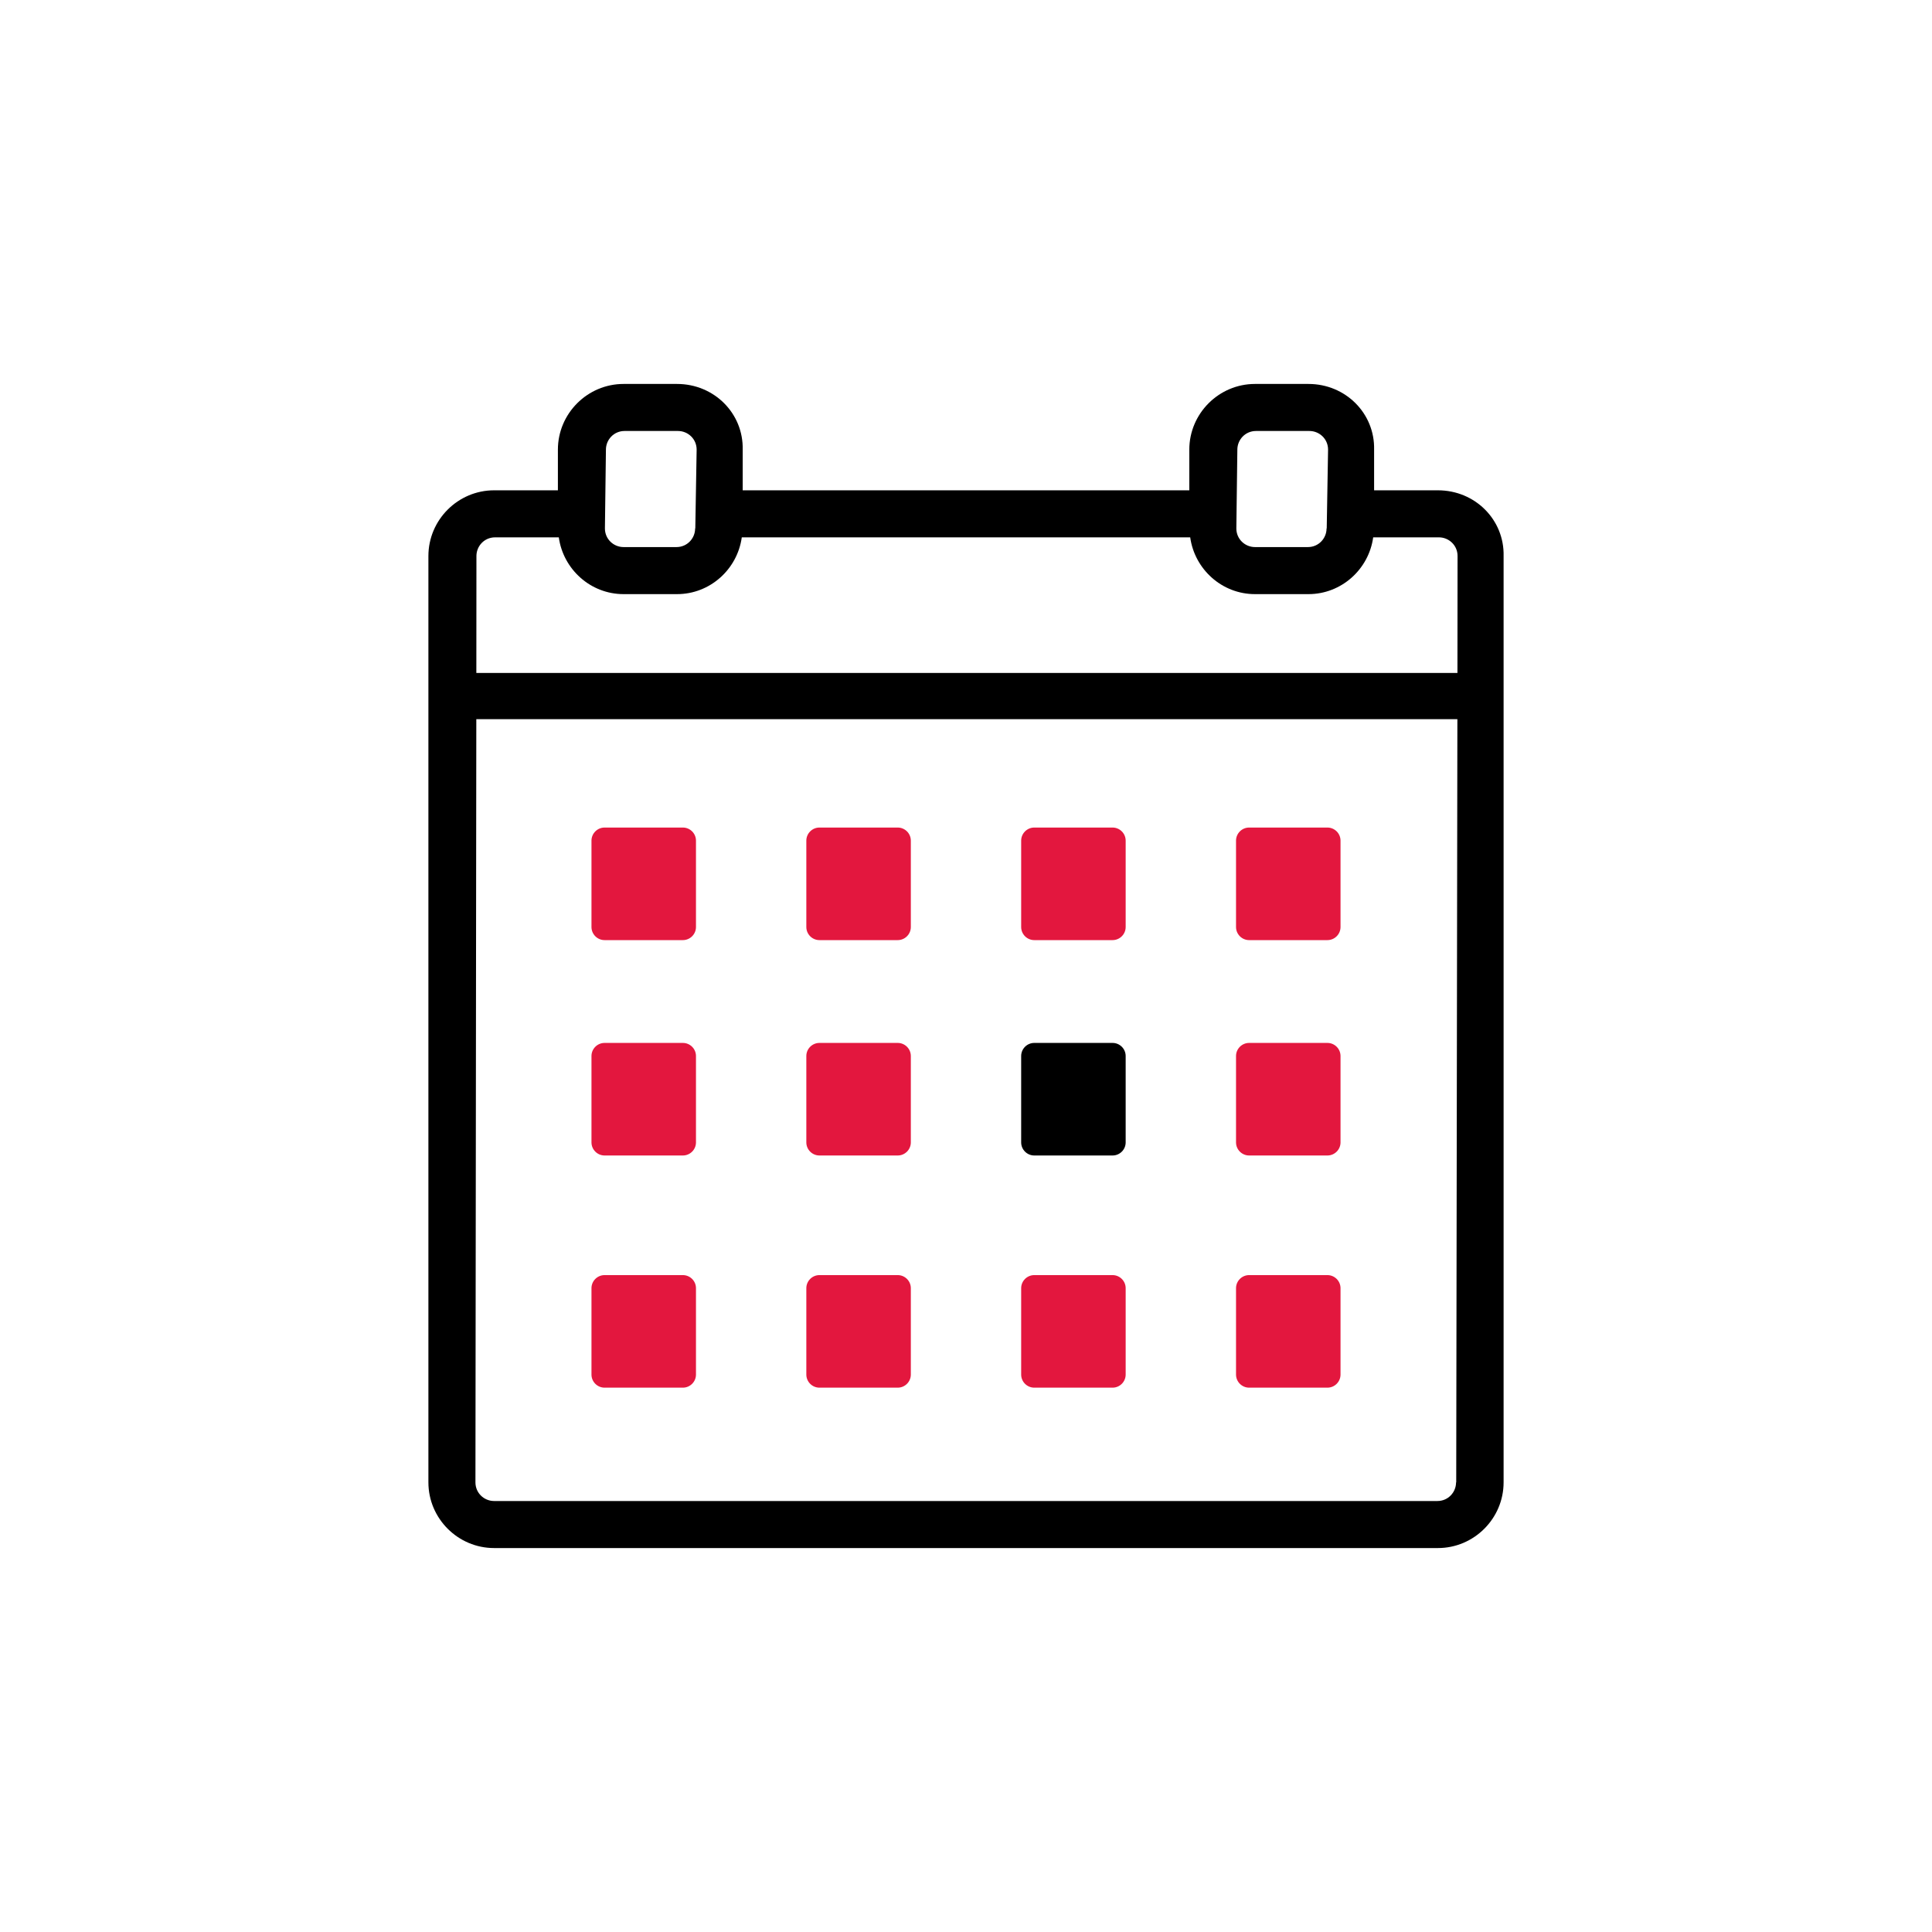 <?xml version="1.0" encoding="UTF-8"?>
<svg id="Calque_2" xmlns="http://www.w3.org/2000/svg" width="115" height="115" version="1.1" viewBox="0 0 115 115">
  <!-- Generator: Adobe Illustrator 29.7.0, SVG Export Plug-In . SVG Version: 2.1.1 Build 138)  -->
  <defs>
    <style>
      .st0 {
        fill: #e3173e;
      }
    </style>
  </defs>
  <path d="M85.59,29.185h-3.798v-2.421c.05-2.15-1.69-3.91-3.91-3.91h-3.18c-2.15,0-3.91,1.76-3.91,3.91v2.421h-26.584v-2.421c.05-2.15-1.69-3.91-3.91-3.91h-3.18c-2.15,0-3.91,1.76-3.91,3.91v2.421h-3.798c-2.15,0-3.91,1.76-3.91,3.91v55.141c0,2.15,1.76,3.91,3.91,3.91h56.18c2.15,0,3.91-1.76,3.91-3.91v-55.141c.05-2.15-1.69-3.91-3.91-3.91ZM73.652,26.764c0-.59.47-1.11,1.11-1.11h3.18c.59,0,1.11.47,1.11,1.11l-.08,4.69h-.01c0,.59-.47,1.11-1.11,1.11h-3.15c-.59,0-1.11-.47-1.11-1.11l.06-4.69ZM36.067,26.764c0-.59.47-1.11,1.11-1.11h3.18c.59,0,1.11.47,1.11,1.11l-.08,4.69h-.01c0,.59-.47,1.11-1.11,1.11h-3.15c-.59,0-1.11-.47-1.11-1.11l.06-4.69ZM29.47,31.985h3.792c.263,1.899,1.888,3.38,3.856,3.38h3.18c1.968,0,3.593-1.48,3.856-3.38h26.692c.263,1.899,1.888,3.38,3.856,3.38h3.18c1.968,0,3.593-1.48,3.856-3.38h3.912c.59,0,1.11.47,1.11,1.11l-.007,6.961H28.354l.005-6.961c0-.59.47-1.11,1.11-1.11ZM86.67,88.236c0,.59-.47,1.11-1.11,1.11H29.41c-.59,0-1.11-.47-1.11-1.11l.052-45.429h58.397l-.069,45.43-.01-0Z"/>
  <g>
    <g>
      <path id="Rectangle_3167" class="st0" d="M35.987,62.079h4.66c.43,0,.78.35.78.78v5.14c0,.43-.35.78-.78.78h-4.66c-.43,0-.78-.35-.78-.78v-5.14c0-.43.35-.78.78-.78Z"/>
      <path id="Rectangle_3170" class="st0" d="M35.987,75.899h4.66c.43,0,.78.35.78.78v5.14c0,.43-.35.78-.78.78h-4.66c-.43,0-.78-.35-.78-.78v-5.14c0-.43.35-.78.78-.78Z"/>
      <path id="Rectangle_31701" data-name="Rectangle_3170" class="st0" d="M35.987,49.259h4.66c.43,0,.78.35.78.78v5.14c0,.43-.35.78-.78.78h-4.66c-.43,0-.78-.35-.78-.78v-5.14c0-.43.35-.78.78-.78Z"/>
    </g>
    <g>
      <path id="Rectangle_31671" data-name="Rectangle_3167" class="st0" d="M48.776,62.079h4.66c.43,0,.78.35.78.78v5.14c0,.43-.35.78-.78.78h-4.66c-.43,0-.78-.35-.78-.78v-5.14c0-.43.35-.78.78-.78Z"/>
      <path id="Rectangle_31702" data-name="Rectangle_3170" class="st0" d="M48.776,75.899h4.66c.43,0,.78.35.78.78v5.14c0,.43-.35.78-.78.78h-4.66c-.43,0-.78-.35-.78-.78v-5.14c0-.43.35-.78.78-.78Z"/>
      <path id="Rectangle_31703" data-name="Rectangle_3170" class="st0" d="M48.776,49.259h4.66c.43,0,.78.35.78.78v5.14c0,.43-.35.78-.78.78h-4.66c-.43,0-.78-.35-.78-.78v-5.14c0-.43.35-.78.78-.78Z"/>
    </g>
    <g>
      <path id="Rectangle_31672" data-name="Rectangle_3167" d="M61.564,62.079h4.66c.43,0,.78.35.78.78v5.14c0,.43-.35.78-.78.78h-4.66c-.43,0-.78-.35-.78-.78v-5.14c0-.43.35-.78.78-.78Z"/>
      <path id="Rectangle_31704" data-name="Rectangle_3170" class="st0" d="M61.564,75.899h4.66c.43,0,.78.35.78.78v5.14c0,.43-.35.78-.78.78h-4.66c-.43,0-.78-.35-.78-.78v-5.14c0-.43.35-.78.78-.78Z"/>
      <path id="Rectangle_31705" data-name="Rectangle_3170" class="st0" d="M61.564,49.259h4.66c.43,0,.78.35.78.78v5.14c0,.43-.35.78-.78.78h-4.66c-.43,0-.78-.35-.78-.78v-5.14c0-.43.35-.78.78-.78Z"/>
    </g>
    <g>
      <path id="Rectangle_3169" class="st0" d="M74.353,62.079h4.66c.43,0,.78.35.78.78v5.14c0,.43-.35.78-.78.78h-4.66c-.43,0-.78-.35-.78-.78v-5.14c0-.43.35-.78.78-.78Z"/>
      <path id="Rectangle_3172" class="st0" d="M74.353,75.899h4.66c.43,0,.78.35.78.78v5.14c0,.43-.35.78-.78.78h-4.66c-.43,0-.78-.35-.78-.78v-5.14c0-.43.35-.78.78-.78Z"/>
      <path id="Rectangle_31721" data-name="Rectangle_3172" class="st0" d="M74.353,49.259h4.66c.43,0,.78.35.78.78v5.14c0,.43-.35.78-.78.78h-4.66c-.43,0-.78-.35-.78-.78v-5.14c0-.43.35-.78.78-.78Z"/>
    </g>
  </g>
</svg>